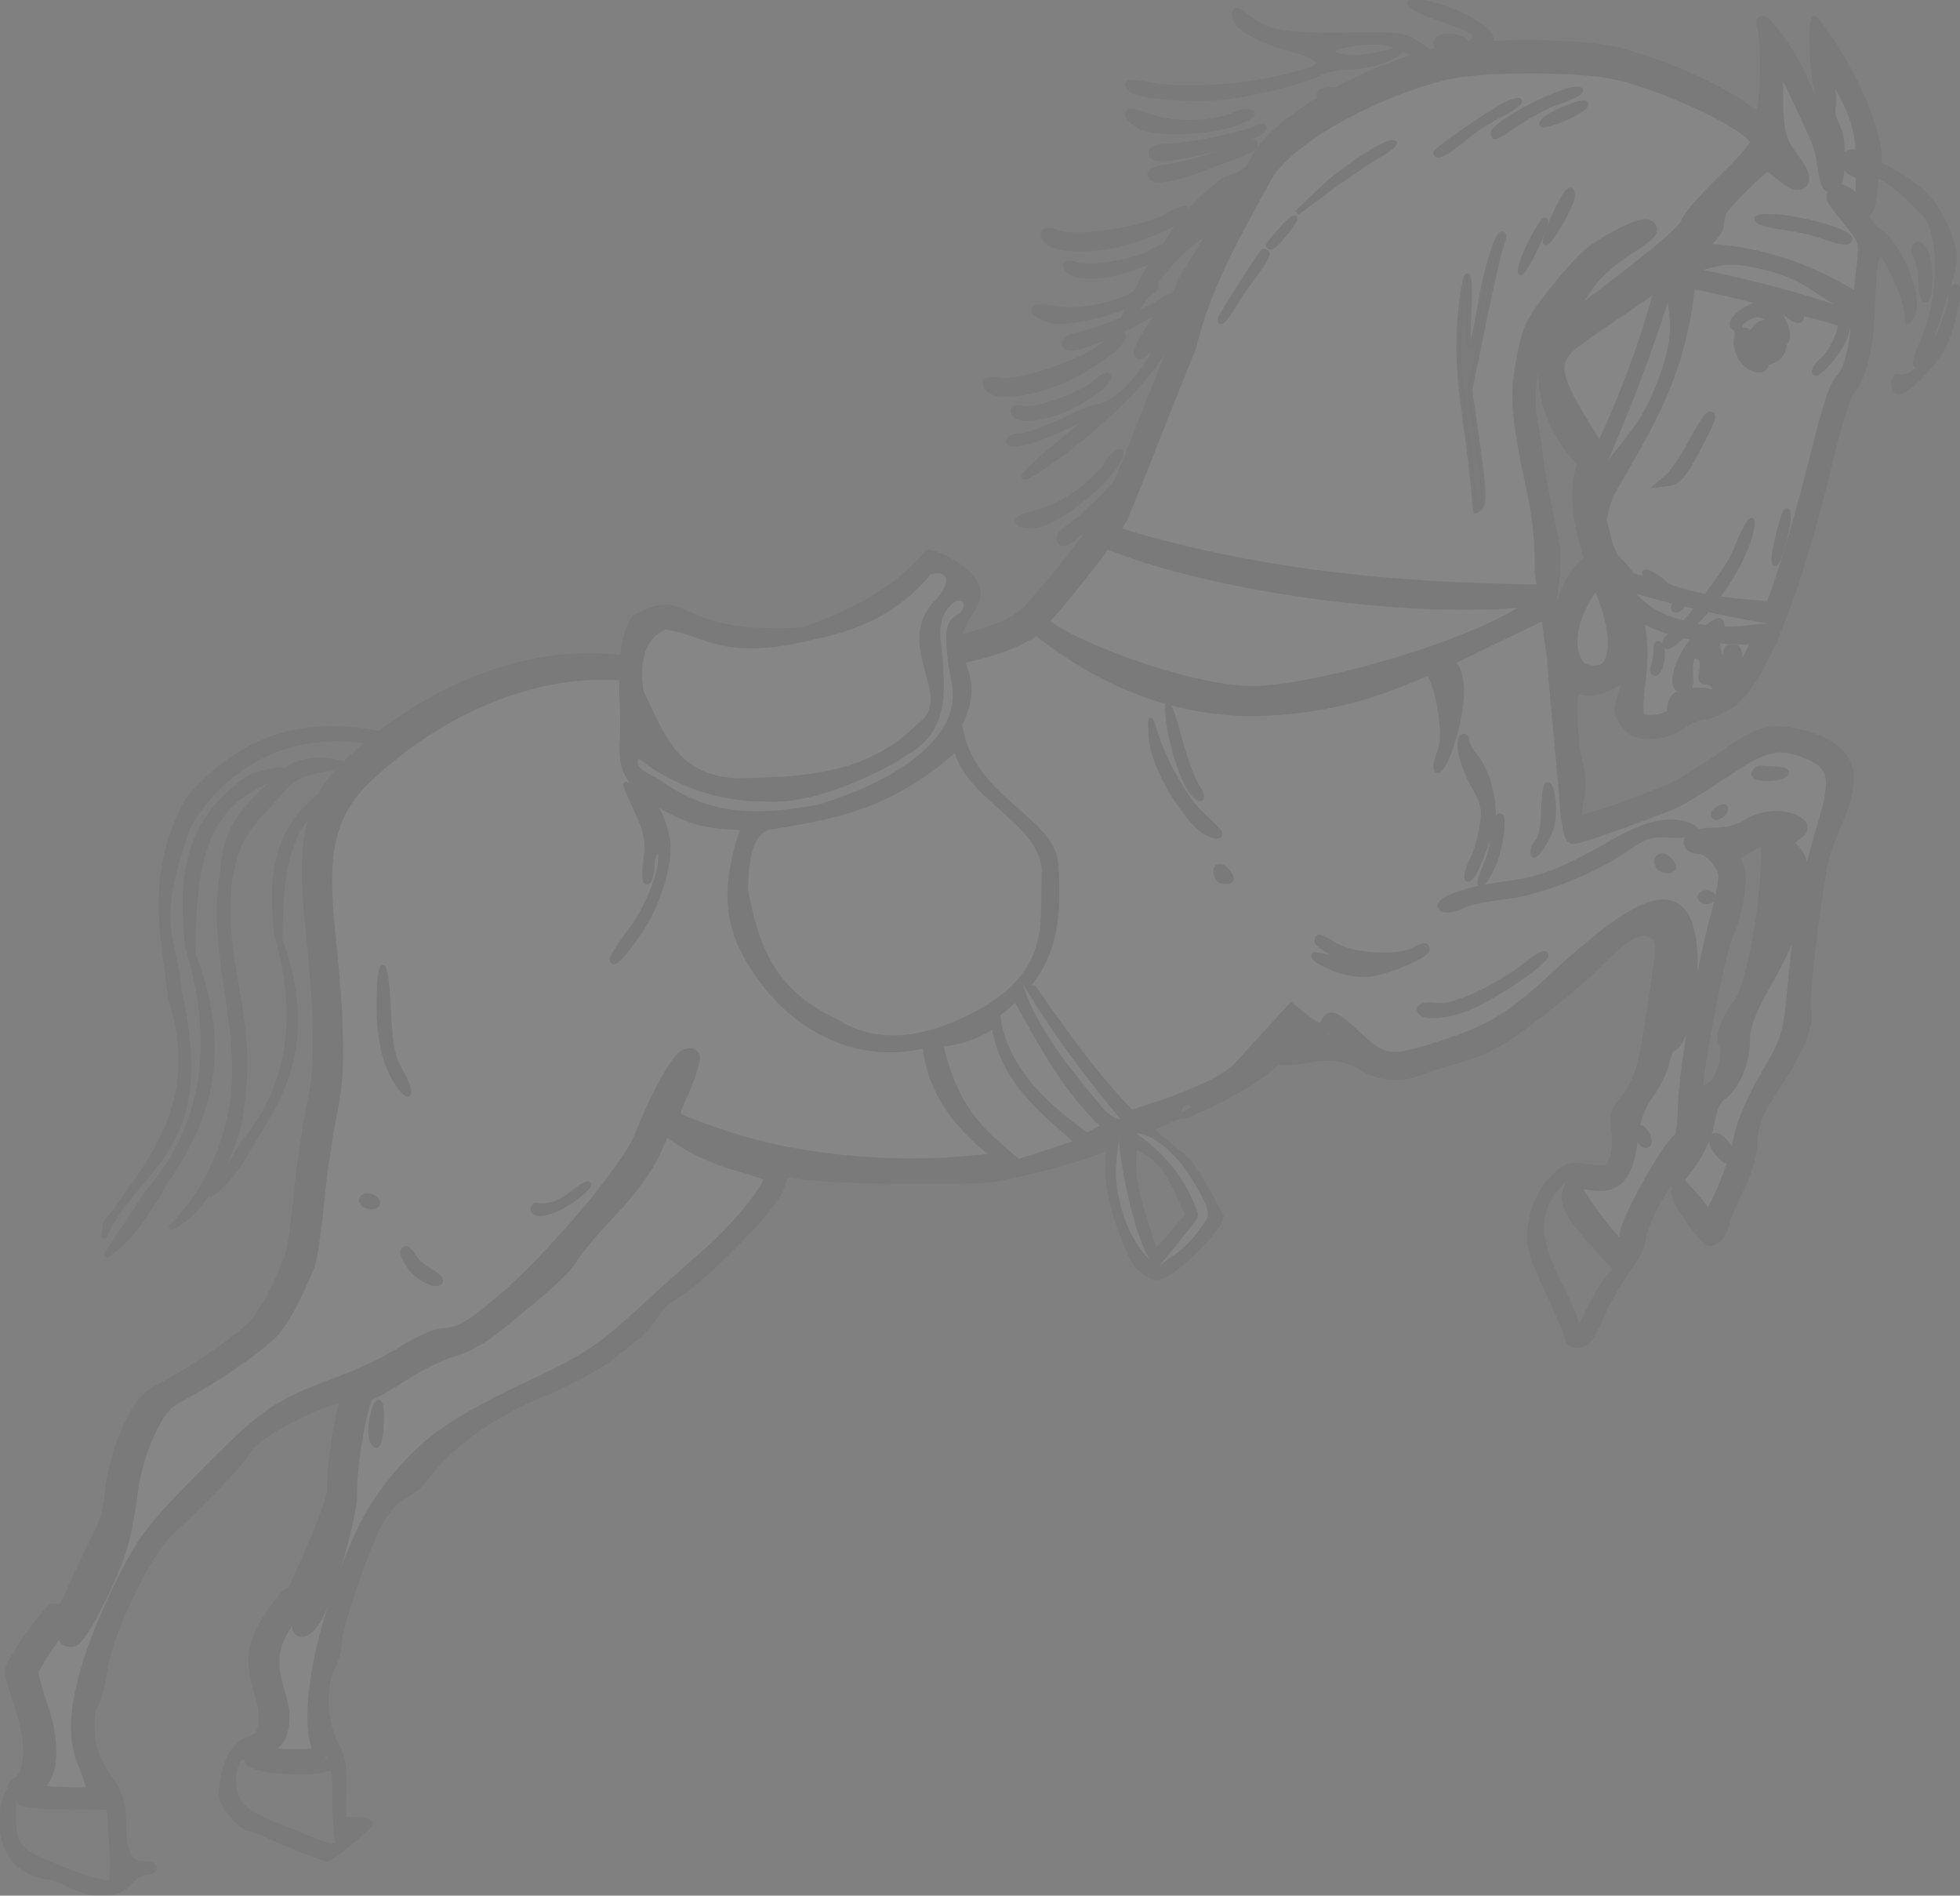 <?xml version="1.0" encoding="UTF-8"?>
<svg xmlns="http://www.w3.org/2000/svg" width="394" height="381" viewBox="0 0 394 381" fill="none">
  <rect x="0" y="0" width="394" height="381" fill="#808080" stroke="none"/>
  <g opacity="0.05" clip-path="url(#clip0_103_471)">
    <path d="M356.792 7.52L356.814 13.239C356.821 22.561 357.175 24.359 359.811 27.906C362.388 31.375 362.832 32.944 361.276 33.166C360.578 33.266 359.532 32.674 357.908 31.289C356.609 30.182 355.295 29.281 354.998 29.281C354.264 29.281 346.281 37.118 345.505 38.6C345.163 39.254 344.893 40.413 344.893 41.176C344.893 42.303 344.294 43.197 341.699 45.868C337.876 49.803 332.474 53.95 323.369 60.012C319.659 62.482 315.868 65.208 314.926 66.057C310.96 69.632 311.522 72.786 318.032 83.234L320.722 87.556L320.35 90.852C319.361 99.873 319.988 102.759 325.053 112.83C328.915 120.509 329.869 125.69 328.947 133.805C328.265 139.806 328.276 141.197 328.99 142.055C329.717 142.928 332.514 142.946 334.546 142.099C335.805 141.574 336.078 141.236 336.078 140.156C336.078 139.436 336.367 138.536 336.734 138.17C337.674 137.232 341.03 136.827 343.23 137.385C345.477 137.954 346.434 137.473 348.458 134.7C353.995 127.116 358.661 114.302 365.104 88.996C368.17 76.953 368.908 74.765 370.463 73.042C371.941 71.404 373.141 66.735 373.569 60.972C373.795 57.939 374.199 53.579 374.466 51.281C375.254 44.494 375.564 45.336 369.785 38.164C368.574 36.66 368.327 36.096 368.669 35.458C369.274 34.33 370.732 34.753 372.76 36.68L374.4 38.251V34.759V31.267L372.979 30.569C371.964 30.069 371.557 29.556 371.557 28.8C371.557 27.889 371.744 27.747 373.022 27.753H374.51L374.269 25.09C373.976 21.961 373.064 19.097 371.229 15.443C369.65 12.3 366.842 7.663 366.635 7.869C366.554 7.95 366.778 9.694 367.138 11.733C367.501 13.789 367.68 16.336 367.532 17.451C367.322 19.033 367.484 19.916 368.298 21.62C369.159 23.424 369.344 24.501 369.348 28.015C369.351 32.199 368.805 33.946 367.641 33.559C367.385 33.474 366.924 31.646 366.613 29.499C366.046 25.576 365.903 25.217 359.373 11.471C358.914 10.503 358.145 9.216 357.667 8.612L356.792 7.52ZM305.148 9.506C299.004 9.575 293.181 9.98 290.099 10.707C274.536 14.377 257.188 24.251 253.001 31.9C247.467 42.011 240.661 53.647 237.646 66.341C231.626 81.158 229.615 86.817 223.778 100.979C219.811 108.063 210.295 119.149 207.066 122.739C202.162 128.194 187.58 130.087 179.199 131.797C169.511 133.774 161.339 137.262 148.117 136.773C142.112 134.979 125.84 132.495 116.99 132.736C98.35 133.242 80.811 143.446 69.568 154.562C57.835 166.161 63.185 181.47 64.1 201.706C64.553 211.749 64.323 216.453 63.115 222.091C62.251 226.125 61.051 234.306 60.468 240.272C59.886 246.238 59.044 252.003 58.587 253.084C55.349 260.744 53.038 264.88 50.8 267.009C47.375 270.267 38.422 276.37 33.126 279.057C29.666 280.812 28.359 282.309 26.083 287.111C24.518 290.412 22.998 295.691 22.627 299.093C22.262 302.438 21.377 307.222 20.658 309.722C18.688 316.581 12.196 329.256 10.662 329.256C9.031 329.256 8.987 328.749 10.378 326.157C10.963 325.065 11.242 323.964 10.99 323.713C10.352 323.076 2.416 334.367 2.416 335.913C2.416 336.606 3.358 339.929 4.494 343.29C6.795 350.103 6.56 356.428 3.925 358.35C2.699 359.245 2.61 359.636 3.597 360.031C4.303 360.313 7.274 360.578 10.181 360.62C16.031 360.706 15.837 361.22 12.871 353.178C10.201 345.935 13.071 333.618 21.249 317.274C25.487 308.803 27.352 306.421 38.114 295.579C50.557 283.042 52.331 281.837 66.002 276.765C69.823 275.348 75.341 272.648 78.274 270.763C81.207 268.877 84.732 267.334 86.105 267.314C89.216 267.271 91.6 265.933 97.566 260.941C107.777 252.398 123.684 233.684 126.243 227.198C129.736 218.347 133.956 210.823 135.583 210.523C137.031 210.257 137.095 210.633 136.195 213.47C135.628 215.26 134.544 217.981 133.789 219.516C133.034 221.05 132.666 222.689 132.958 223.161C133.25 223.632 138.401 225.613 144.398 227.548C162.951 233.532 188.757 234.529 207.285 229.992C208.423 229.713 209.447 229.453 210.369 229.206C216.099 229.39 221.647 224.611 226.381 222.877C230.042 221.586 232.592 221.027 237.405 218.97C243.367 216.638 244.995 215.404 247.314 213.688L258.448 201.531C261.346 203.879 263.482 205.416 264.069 205.416C264.688 205.416 265.46 204.7 265.797 203.823C266.293 202.532 267.349 203.093 271.288 206.769C277.081 212.176 278.563 212.344 289.53 208.712C299.338 205.463 303.332 202.973 312.673 194.35C332.685 175.874 339.672 175.562 339.49 193.128C339.42 199.817 337.079 208.362 335.312 208.363C334.872 208.363 334.198 209.814 333.825 211.571C333.451 213.328 331.995 216.294 330.587 218.162C328.851 220.466 327.811 223.405 327.35 227.307C326.457 234.865 324.363 237.253 319.344 236.452C317.305 236.127 315.626 236.271 315.626 236.758C315.626 237.246 317.629 240.352 320.066 243.655C322.503 246.958 324.948 249.657 325.491 249.657C326.034 249.657 326.475 248.416 326.475 246.907C326.475 244.343 335.13 228.879 337.324 227.526C337.853 227.2 338.287 224.395 338.287 221.305C338.287 214.684 342.341 191.086 345.111 181.538C346.179 177.858 346.77 174.093 346.446 173.179C345.453 170.379 342.997 168.072 340.999 168.072C339.915 168.072 339.296 167.551 339.534 166.85C339.782 166.116 341.684 165.629 344.28 165.627C346.828 165.626 349.633 164.91 351.061 163.903C353.742 162.012 358.645 161.667 360.948 163.205C362.228 164.059 362.17 164.38 360.532 165.627C358.709 167.016 358.69 167.123 360.401 169.01C361.85 170.608 362.056 171.935 361.517 176.169C360.575 183.573 359.267 187.227 354.408 195.813C351.283 201.333 350.099 204.48 350.099 207.402C350.099 211.851 348.137 216.41 345.352 218.381C344.304 219.122 343.297 221.386 342.99 223.706C342.693 225.942 341.124 229.566 339.468 231.847L336.493 235.951L339.359 239.093C340.937 240.818 342.224 242.558 342.224 242.978C342.224 247.65 348.573 234.127 349.661 227.133C350.034 224.734 352.407 219.237 354.976 214.845C359.551 207.024 359.647 206.708 360.817 194.132C362.036 181.026 362.972 176.175 366.876 162.921C369.528 153.914 368.861 151.125 363.442 148.865C357.608 146.433 354.546 147.042 346.861 152.226C342.952 154.863 338.425 157.695 336.799 158.512C333.534 160.153 316.933 166.108 315.626 166.108C315.172 166.108 314.585 163.121 314.313 159.472C314.041 155.824 313.358 148.211 312.804 142.535C312.25 136.86 311.784 131.143 311.754 129.833L309.238 112.416C309.232 105.783 308.821 101.369 307.795 96.614C304.148 79.716 303.933 75.914 306.001 66.559C306.876 62.602 307.73 60.973 311.557 56.083C314.049 52.899 317.233 49.29 318.622 48.073C321.834 45.259 329.277 41.495 330.609 42.005C332.104 42.578 331.289 43.431 326.059 46.807C323.293 48.593 320.32 51.248 318.863 53.246C316.303 56.755 313.851 61.152 314.248 61.496C314.372 61.603 319.788 57.578 326.3 52.547C334.765 46.007 338.345 42.8 338.856 41.329C339.249 40.197 342.64 36.306 346.38 32.686C351.165 28.053 353.106 25.691 352.964 24.719C352.458 21.261 332.223 11.844 322.122 10.358C317.745 9.714 311.292 9.438 305.148 9.506ZM130.967 225.103L128.715 230.21C127.439 233.094 123.771 238.098 120.271 241.734C116.866 245.272 113.281 249.498 112.309 251.12C110.7 253.805 107.14 257.06 95.904 266.092C93.737 267.834 90.112 269.741 87.832 270.348C85.553 270.956 81.016 273.193 77.771 275.303C74.525 277.412 71.421 279.122 70.859 279.122C69.629 279.122 66.962 293.759 67.184 299.289C67.355 303.557 62.31 321.241 59.856 324.978C57.918 327.93 56.149 328.003 57.034 325.088C58.767 319.384 58.532 319.293 55.022 324.346C50.913 330.261 50.44 333.582 52.681 340.606C54.217 345.418 53.304 349.909 50.647 350.602C49.588 350.878 48.722 351.5 48.722 351.977C48.722 352.455 51.64 352.85 55.219 352.85C61.081 352.85 61.644 352.675 60.884 351.126C58.921 347.122 60.001 335.784 63.4 324.826C68.091 309.698 71.247 303.198 77.377 295.972C83.659 288.565 88.969 285.001 105.156 277.332C115.1 272.622 118.563 270.361 125.127 264.324C129.497 260.305 136.207 254.274 140.023 250.923C146.683 245.077 153.544 236.377 152.644 234.925C152.408 234.543 149.382 233.478 145.929 232.546C142.477 231.613 137.709 229.562 135.32 227.984L130.967 225.103Z" fill="black" stroke="black" stroke-width="2.845"></path>
    <path d="M284.325 0.345C282.01 0.345 284.14 1.887 289.607 3.778C296.232 6.069 297.368 6.896 295.928 8.333C295.337 8.921 294.83 8.886 294.434 8.246C294.107 7.718 292.684 7.296 291.252 7.296C288.122 7.296 287.748 9.237 290.624 10.621C292.426 11.487 292.464 11.581 290.906 11.635C289.958 11.668 287.622 10.625 285.711 9.304C282.311 6.954 281.959 6.898 270.277 7.059C257.965 7.229 254.066 6.453 250.384 3.13C248.552 1.476 247.628 1.944 248.458 4.102C249.144 5.885 253.88 8.355 259.627 9.908C265.405 11.47 266.554 13.034 262.787 14.226C252.957 17.337 239.055 18.566 231.098 17.032C226.786 16.201 225.795 16.472 227.353 18.025C228.785 19.453 240.277 20.32 246.553 19.471C253.392 18.547 261.725 16.425 265.06 14.765C266.49 14.054 269.148 13.47 270.948 13.47C272.748 13.47 275.57 13.008 277.225 12.456C280.901 11.23 283.047 9.417 279.78 10.297C275.075 11.564 271.836 11.886 269.628 11.333C266.183 10.471 267.652 9.334 273.091 8.656C276.95 8.176 278.759 8.408 281.966 9.822C284.178 10.798 285.992 11.956 285.992 12.391C285.992 12.826 284.295 13.721 282.226 14.377C280.156 15.033 277.142 16.246 275.537 17.075C273.614 18.069 271.469 18.431 269.238 18.133C267.225 17.864 265.596 18.088 265.233 18.673C264.854 19.285 265.41 19.651 266.684 19.666C268.586 19.688 268.507 19.878 265.623 22.299C263.919 23.73 262.042 24.898 261.445 24.911C260.849 24.924 257.916 27.33 254.93 30.243C251.888 33.211 248.71 35.532 247.7 35.532C245.918 35.532 239.045 41.856 236.184 46.131C232.376 52.856 231.074 52.819 229.041 57.443C225.545 64.079 225.349 64.674 226.639 64.674C227.103 64.674 228.124 63.287 228.933 61.588C233.108 55.545 235.185 52.236 240.925 47.837L243.674 45.894L241.596 49.348C240.451 51.255 238.993 53.597 238.371 54.55C237.748 55.503 237.012 56.982 236.726 57.831C236.44 58.681 235.918 59.364 235.557 59.364C234.735 59.364 228.435 69.444 228.435 70.762C228.435 72.146 229.368 71.957 231.379 70.179C233.086 68.671 233.088 68.693 231.964 70.848C228.865 76.787 223.625 81.624 220.037 81.836C219.55 81.865 216.463 83.172 213.175 84.75C209.887 86.328 206.187 87.621 204.971 87.621C203.755 87.621 202.763 88.068 202.763 88.614C202.763 90.084 207.564 88.905 214.279 85.787L220.037 83.131L216.941 85.808C188.291 108.694 222.917 87.72 233.479 71.302C234.718 68.874 236.238 66.288 236.856 65.56C237.473 64.831 240.417 59.47 243.393 53.644C246.368 47.817 249.565 41.88 250.514 40.454C251.463 39.028 252.063 37.542 251.835 37.173C251.606 36.804 253.719 34.21 256.532 31.387C262.316 25.582 275.167 18.424 285.537 15.262C297.688 11.557 312.88 11.343 328.938 14.636C334.87 15.853 352.824 25.182 354.242 27.782C354.901 28.991 353.717 30.599 348.289 35.942C344.568 39.605 341.213 42.591 340.821 42.591C340.815 42.591 340.806 42.59 340.8 42.591C340.594 42.843 340.407 43.06 340.237 43.282C340.234 43.288 340.24 43.297 340.237 43.303C340.056 43.747 339.903 44.364 339.826 45.03C339.609 46.902 338.14 48.399 333.375 51.658C329.984 53.977 324.113 58.467 320.323 61.631C316.532 64.795 313.418 66.964 313.418 66.445C313.418 64.306 318.149 56.438 321.34 53.255C323.222 51.379 326.188 49.333 327.942 48.7C329.695 48.068 331.124 47.049 331.124 46.434C331.124 45.099 329.688 45.566 323.721 48.83C320.88 50.383 317.482 53.572 313.785 58.155C310.696 61.986 308.149 65.411 308.136 65.775C308.123 66.14 307.534 70.918 305.928 76.245C305.687 82.242 306.569 89.095 308.417 95.803C310.624 104.906 311.305 111.113 310.625 119.894L312.422 132.371C312.434 132.917 312.542 134.343 312.682 136.106C312.861 136.212 313.05 136.321 313.223 136.429C313.696 137.027 313.968 140.674 313.85 144.546C313.709 149.21 314.051 152.191 314.824 153.375C315.598 154.56 315.868 157.06 315.625 160.801C315.476 163.095 315.458 165.265 315.56 166.414C315.562 166.431 315.559 166.462 315.56 166.478C315.621 166.773 315.693 167.027 315.755 167.256C316.077 167.609 317.308 167.397 318.569 166.759C319.881 166.096 323.488 164.902 326.6 164.125C332.301 162.703 339.439 159.419 343.527 156.333C354.752 147.857 355.102 147.736 361.58 149.576C366.034 150.841 367.807 152.272 369.243 155.728C370.191 158.011 370.086 159.027 368.485 162.96C364.432 172.916 360.942 192.318 361.06 204.148C361.105 208.603 360.704 209.594 355.865 216.905C351.186 223.976 350.605 225.332 350.605 229.34C350.605 231.812 350.212 234.222 349.718 234.715C349.223 235.208 347.683 238.306 346.298 241.579L343.765 247.516L340.908 243.047C338.112 238.702 336.442 237.46 336.449 239.701C336.452 240.896 338.81 244.769 341.666 248.293C343.117 250.084 343.749 250.33 345.021 249.545C345.883 249.013 346.823 247.415 347.12 246.005C347.418 244.594 348.754 241.38 350.086 238.859C351.628 235.94 352.6 232.583 352.77 229.599C352.994 225.648 353.766 223.8 357.705 217.877C362.188 211.137 364.466 205.174 363.506 202.68C362.974 201.295 366.134 175.792 367.316 171.94C367.763 170.483 368.828 167.708 369.676 165.766C373.843 156.214 372.805 151.444 365.909 148.41C363.575 147.383 359.875 146.498 357.684 146.446C353.625 146.349 350.764 147.919 340.778 155.707C337.135 158.548 334.934 159.497 326.254 161.924C322.845 162.877 319.41 163.867 318.613 164.125C317.349 164.535 317.263 164.084 317.898 160.693C318.347 158.297 318.249 155.471 317.66 153.332C317.135 151.423 316.673 147.365 316.621 144.309C316.53 138.961 316.602 138.777 318.526 139.257C319.626 139.532 321.704 139.154 323.137 138.415C326.65 136.604 326.677 136.629 325.583 140.186C324.757 142.867 324.879 143.619 326.448 145.69C327.943 147.663 328.93 148.086 331.947 148.022C334.226 147.973 336.598 147.218 338.202 146.036C339.625 144.986 341.614 144.136 342.618 144.136C343.622 144.136 346.059 143.062 348.03 141.761C354.362 137.582 361.598 119.544 368.247 91.399C369.679 85.337 371.501 79.667 372.295 78.792C374.577 76.277 376.272 69.387 376.386 62.106C376.443 58.42 376.755 54.215 377.078 52.758L377.663 50.103L379.286 52.543C381.209 55.419 383.263 60.846 383.356 63.336C383.418 65.015 383.473 65.031 384.373 63.487C386.257 60.255 382.089 49.43 377.858 46.563C376.129 45.391 374.725 42.802 373.572 41.533C371.536 39.295 369.322 37.814 369.004 39.547C368.801 40.661 372.67 43.911 373.918 45.743C375.75 48.431 375.978 49.385 375.282 51.722C374.825 53.256 374.42 57.828 374.394 61.868C374.35 68.804 372.407 76.039 370.217 77.389C369.283 77.965 367.918 82.499 365.152 94.249C358.535 122.356 349.157 143.121 344.263 140.509C343.356 140.025 341.271 139.879 339.631 140.186C337.259 140.629 336.75 141.102 337.098 142.431C337.415 143.64 336.866 144.349 335.15 144.999C329.873 147 327.358 145.061 328.548 139.948C329.609 135.389 329.566 127.087 328.461 124.19C327.961 122.877 327.752 121.594 328.007 121.34C321.833 110.22 319.831 104.698 319.998 101.567C319.209 96.577 321.345 94.418 320.756 91.054C320.287 88.379 309.517 76.85 313.353 70.848C316.522 65.889 332.134 59.483 343.657 47.232C347.273 42.545 339.32 45.614 355.108 32.014C355.51 32.014 356.834 33.001 358.052 34.215C362.325 38.477 363.622 36.453 359.588 31.819C356.748 28.556 356.714 28.342 356.515 17.615L356.363 9.844L358.355 12.326C359.449 13.684 360.788 16.175 361.342 17.874C361.896 19.573 363.402 22.748 364.675 24.933C366.199 27.547 367.133 30.73 367.424 34.215C367.684 37.323 367.554 36.935 368.074 36.676C369.469 35.98 369.568 27.974 368.009 25.753C367.158 24.542 366.83 22.844 367.143 21.285C367.42 19.905 367.17 16.952 366.602 14.701C366.033 12.45 365.744 10.44 365.952 10.232C366.603 9.583 372.387 18.915 373.81 23.595C376.58 32.705 374.098 42.336 374.892 42.785C377.189 44.085 376.836 34.727 377.598 32.747C378.597 30.152 375.439 20.276 370.455 11.916C367.777 7.425 365.225 3.756 364.784 3.756C363.885 3.756 364.193 14.232 365.216 18.327C366.074 21.758 364.588 20.287 362.965 16.104C361.15 11.426 355.842 3.756 354.415 3.756C353.52 3.756 353.33 4.307 353.766 5.677C354.584 8.247 354.376 21.546 353.506 22.386C353.129 22.749 350.621 21.703 347.943 20.054C334.597 11.838 330.633 10.706 312.097 9.973C300.457 9.513 299.716 9.386 299.716 7.728C299.716 5.696 292.139 1.569 286.641 0.605C285.619 0.425 284.859 0.345 284.325 0.345ZM309.716 69.078C309.336 76.869 309.609 84.72 317.53 93.148C316.221 97.243 315.781 102.462 318.981 112.338C315.264 114.984 314.171 118.785 312.4 124.017C312.375 117.244 313.479 116.922 313.114 110.331C311.902 103.51 311.251 101.849 309.824 92.953C308.754 82.445 306.773 83.064 309.716 69.078ZM321.167 116.224C323.563 122.115 326.617 127.95 323.375 134.465C318.736 136.655 316.302 134.78 315.56 129.845C315.368 123.666 318.17 119.86 321.167 116.224ZM137.305 136.192C136.834 136.221 136.635 136.323 136.699 136.581C137.924 136.753 139.147 136.909 140.314 137.099C139.598 136.561 138.631 136.192 137.868 136.192C137.656 136.192 137.462 136.182 137.305 136.192ZM355.129 164.816C354.08 164.851 353.004 165.52 351.341 167.04L347.099 169.695C346.042 168.724 344.878 168.068 343.809 167.795C342.7 167.842 341.764 167.989 341.081 168.205C340.981 168.29 340.886 168.382 340.8 168.486C339.76 169.735 340.501 170.156 343.224 169.824C344.891 169.621 347.943 174.171 347.943 176.862C347.943 178.23 347.495 180.469 346.947 181.827C346.4 183.185 345.656 185.087 345.28 186.058C344.528 188.004 341.451 204.432 339.912 214.682C339.372 218.281 339.167 222.711 339.458 224.526C339.914 227.371 339.593 228.22 337.25 230.721C335.755 232.317 333.727 235.245 332.726 237.219C331.724 239.193 330.145 241.866 329.219 243.177C328.197 244.623 327.716 246.369 328.007 247.602C328.613 250.168 327.306 252.259 325.518 251.574C323.633 250.853 316.242 241.3 315.842 239.075C315.548 237.437 315.451 237.418 314.824 238.816C313.651 241.433 314.943 244.194 319.955 249.718L324.76 255.006L323.028 257.187C322.067 258.376 320.33 261.321 319.175 263.749C318.007 266.204 317.039 267.437 317.011 266.512C316.983 265.597 315.365 261.733 313.418 257.921C309.543 250.337 308.93 245.651 311.21 241.256C313.239 237.342 315.708 235.968 319.024 236.917C323.605 238.227 324.412 237.884 326.275 233.873C327.622 230.973 327.873 229.393 327.293 227.375C326.66 225.174 326.937 224.066 328.938 221.05C330.271 219.041 331.677 217.402 332.055 217.402C332.433 217.402 333.212 214.627 333.786 211.228C334.361 207.829 335.143 205.054 335.518 205.054C335.893 205.054 336.015 206.137 335.778 207.472C335.075 211.43 336.928 208.655 338.289 203.716C339.895 197.883 339.873 189.181 338.245 185.971C337.531 184.563 336.921 183.355 336.903 183.273C336.886 183.191 335.855 182.856 334.587 182.539C333.954 182.381 333.342 182.346 332.791 182.41C332.432 182.491 332.055 182.578 331.665 182.712C331.427 182.831 331.22 182.988 331.037 183.165C330.359 183.824 327.822 185.515 325.388 186.921C322.953 188.327 318.758 191.826 316.08 194.714C307.232 204.255 300.211 208.793 290.408 211.25C288.698 211.678 285.857 212.615 284.109 213.344C279.461 215.28 275.064 213.728 271.489 208.875C268.512 204.834 266.912 203.959 267.658 206.803C268.46 209.861 264.389 208.703 259.93 204.601C259.679 204.37 259.392 204.126 259.129 203.889L251.986 211.66C252.533 212.011 253.061 212.304 253.588 212.545C247.715 218.117 243.697 219.073 238.566 220.726C238.549 220.739 238.539 220.757 238.522 220.77L240.384 222.734L237.375 224.137C237.763 224.536 238.562 224.52 239.799 223.641C245.431 221.326 251.76 217.748 256.12 214.164C256.369 213.917 256.579 213.687 256.77 213.473C262.128 214.182 266.823 210.931 273.091 214.207C276.328 216.669 281.418 217.285 285.278 215.675C286.396 215.209 290.201 213.991 293.741 212.977C298.913 211.496 301.889 209.849 308.807 204.623C313.543 201.044 319.282 196.194 321.556 193.829C326.769 188.409 329.819 186.669 331.86 187.979C333.615 189.106 333.613 189.255 331.665 202.399C329.839 214.723 328.984 217.545 326.08 220.985C324.211 223.201 323.933 224.232 324.392 227.094C324.695 228.985 324.54 231.532 324.067 232.772C323.27 234.862 322.925 234.99 319.175 234.477C315.7 234.002 314.825 234.217 312.876 236.031C309.721 238.971 307.983 242.633 307.551 247.235C307.246 250.493 307.859 252.611 311.188 259.712C313.394 264.419 315.192 268.742 315.192 269.319C315.192 269.895 316.139 270.376 317.292 270.376C319.017 270.376 319.819 269.407 321.773 264.915C323.08 261.91 325.528 257.589 327.206 255.309C328.884 253.029 330.253 250.408 330.258 249.502C330.273 246.646 334.353 238.965 338.635 233.722C342.379 229.137 342.737 228.291 342.51 224.612C342.285 220.971 342.47 220.505 344.371 220.057C345.714 219.741 346.801 218.592 347.337 216.927C347.802 215.484 348.734 213.672 349.415 212.89C350.351 211.815 350.446 210.886 349.761 209.091C348.702 206.312 349.575 204.046 355.021 195.383C359.143 188.827 360.262 185.515 360.952 178.027C361.392 173.251 361.225 172.438 359.48 170.817L357.51 169.004L359.372 168.011C361.627 166.807 361.798 165.396 359.675 165.529C358.823 165.582 357.253 165.337 356.19 164.989C355.825 164.869 355.479 164.805 355.129 164.816ZM237.375 224.137C236.764 223.509 237.166 221.844 238.522 220.77L238.457 220.705C233.958 222.598 231.455 223.157 227.937 224.396C225.679 225.223 223.227 226.748 220.664 228.087C220.532 228.767 218.413 229.636 214.062 230.915C201.356 234.652 195.592 235.288 177.978 234.844C164.472 234.504 160.512 234.093 155.402 232.513C151.993 231.459 146.547 229.784 143.28 228.8C140.013 227.816 136.407 226.27 135.292 225.368L133.279 223.727L135.379 221.503C136.713 220.085 137.281 218.718 136.916 217.769C136.581 216.899 136.959 215.572 137.825 214.617C138.645 213.713 139.011 212.69 138.648 212.329C138.537 212.219 138.419 212.167 138.28 212.156C138.214 212.166 138.158 212.165 138.085 212.178C137.984 212.196 137.88 212.235 137.76 212.307C137.4 212.526 136.944 212.989 136.44 213.646C136.306 213.831 136.168 214.034 136.028 214.25C134.913 215.984 133.624 218.697 132.392 222.043C128.077 233.761 127.183 235.27 120.248 242.27C116.457 246.097 113.356 249.702 113.343 250.3C113.294 252.567 106.381 259.124 102.953 260.166C97.574 265.254 101.81 262.921 95.81 266.663C90.541 270.222 92.184 268.566 88.515 268.844C88.41 268.703 88.219 268.605 87.909 268.606C87.822 268.607 87.686 268.649 87.52 268.714C86.355 269.167 83.294 271.178 78.883 274.391C77.211 275.609 72.448 277.62 68.276 278.882C55.231 282.828 48.824 287.467 41.738 298.094C41.057 299.115 38.683 301.149 36.457 302.606C33.547 304.51 31.425 306.992 28.902 311.435C23.814 320.396 17.755 334.642 17.755 337.641C17.755 339.063 17.301 341.968 16.759 344.117C15.531 348.98 16.27 353.131 19.096 357.285C21.861 361.348 21.074 361.719 11.477 361.063C7.621 360.799 4.261 360.916 4.009 361.322C3.167 362.682 5.121 363.069 13.555 363.157L21.932 363.243L22.473 370.41C22.779 374.364 22.678 377.934 22.235 378.376C21.754 378.855 17.993 377.832 12.863 375.807C3.439 372.087 2.689 371.255 2.689 364.366C2.689 360.942 3.017 360.313 5.33 359.12C6.776 358.374 8.343 357.041 8.815 356.163C10.086 353.793 9.03 344.386 7.278 342.455C6.383 341.47 5.806 339.346 5.806 337.123C5.806 333.97 6.442 332.652 10.243 328.164C12.694 325.271 16.287 319.593 18.209 315.558C20.131 311.522 21.844 308.647 22.019 309.168C22.376 310.238 17.283 322.858 15.417 325.531C14.034 327.512 13.716 330.377 15.027 329.05C16.169 327.893 20.774 318.535 23.058 312.708C24.773 308.333 25.92 301.341 25.785 296.194C25.756 295.101 27.125 291.268 28.816 287.667C31.399 282.165 32.339 280.962 34.79 280.155C38.731 278.858 52.576 269.451 55.18 266.296C57.393 263.617 60.246 257.165 60.246 254.834C60.246 252.167 58.13 254.196 56.869 258.072C56.168 260.226 54.653 263.239 53.514 264.764C51.077 268.025 42.498 274.101 35.006 277.867C30.241 280.262 29.436 281.066 27.171 285.811C25.782 288.719 24.124 293.657 23.469 296.777C22.814 299.898 20.47 306.052 18.274 310.463C16.078 314.874 13.903 319.486 13.447 320.717C12.991 321.948 10.492 325.504 7.884 328.618C3.528 333.818 3.148 334.629 3.208 338.591C3.245 340.974 3.756 343.208 4.356 343.578C5.717 344.417 7.753 351.452 7.321 353.81C7.143 354.781 5.74 356.356 4.204 357.328C-1.193 360.745 -0.849 372.06 4.745 375.461C6.303 376.409 8.36 377.206 9.334 377.232C10.308 377.257 12.5 378.02 14.204 378.915C18.876 381.37 23.529 381.214 25.872 378.527C26.93 377.313 28.536 376.325 29.422 376.325C30.308 376.325 31.023 375.925 31.023 375.44C31.023 374.954 30.037 374.555 28.837 374.555C25.959 374.555 24.833 372.235 24.833 366.352C24.833 362.651 24.313 360.778 22.538 358.17C21.275 356.314 19.851 353.798 19.378 352.558C18.235 349.559 18.194 343.913 19.313 342.541C19.806 341.937 20.633 338.697 21.153 335.331C22.33 327.708 29.994 311.916 34.444 307.938C40.495 302.527 48.871 293.703 50.072 291.467C51.45 288.902 60.834 283.657 67.757 281.58C68.442 281.374 69.077 281.156 69.705 280.954C68.24 285.225 66.436 294.871 66.436 298.115C66.436 300.753 64.356 306.345 59.055 318.04C58.065 320.225 55.996 323.698 54.444 325.747C50.661 330.745 49.796 336.076 52.237 339.368C53.231 340.71 54.055 343.185 54.055 344.851C54.055 347.535 53.657 348.023 50.678 349.212C47.079 350.648 45.542 353.019 44.66 358.516C44.215 361.293 44.54 362.319 46.522 364.668C47.83 366.218 49.299 367.496 49.791 367.496C50.282 367.496 51.936 368.063 53.47 368.769C55.005 369.476 58.244 370.847 60.678 371.813C63.113 372.779 65.35 373.6 65.635 373.627C66.526 373.709 74.402 367.287 74.402 366.481C74.402 366.061 73.196 365.726 71.718 365.726H69.034L69.185 359.768C69.302 355.163 68.891 353.006 67.432 350.291C65.181 346.102 64.915 338.874 66.869 335.137C67.597 333.746 68.208 331.515 68.211 330.172C68.219 326.876 74.213 309.597 76.783 305.477C77.918 303.656 79.652 301.673 80.615 301.073C81.577 300.473 83.659 299.628 85.247 297.511C89.954 291.168 97.232 285.393 108.365 280.457C112.088 279.32 120.675 274.742 123.409 272.449C124.938 271.166 129.057 268.24 130.444 266.361C131.83 264.482 133.092 262.22 135.357 260.921C141.405 257.453 156.404 242.106 157.177 238.6C157.695 236.247 158.125 235.868 159.709 236.291C164.209 237.49 195.83 237.955 200.815 236.895C213.807 234.133 220.806 231.905 230.21 227.505L237.375 224.137ZM354.588 169.285L354.437 174.142C354.121 183.89 351.323 198.278 349.198 201.082C346.406 204.768 345.129 208.426 346.06 210.084C347.131 211.992 345.348 217.306 343.267 218.417C341.683 219.262 341.618 219.082 342.163 215.502C344.085 202.883 346.627 190.877 348.051 187.698C348.954 185.683 349.939 181.899 350.237 179.301C350.657 175.647 350.481 174.371 349.133 172.242L354.588 169.285ZM65.614 183.251C64.831 185.939 64.24 188.718 63.861 191.562C64.674 202.604 68.542 205.41 63.536 223.079C61.254 238.07 60.747 239.746 60.44 250.862C59.941 253.38 61.499 255.801 61.804 253.452C63.134 243.48 62.937 233.531 65.549 223.878C68.692 212.261 67.036 203.168 65.809 192.534C65.922 191.547 66.044 190.588 66.198 189.641C65.978 187.444 65.769 185.31 65.614 183.251ZM132.868 225.346C143.338 232.992 145.363 232.352 156.224 235.513C154.933 242.4 147.328 248.254 142.522 253.301C139.632 255.399 135.455 258.972 131.981 262.108C127.653 266.339 126.218 269.639 121.482 271.456C119.914 274.487 112.855 276.403 106.243 280.069C99.388 282.52 96.388 284.181 91.611 287.581C88.107 289.291 85.761 291.223 83.818 294.014C82.29 296.21 80.511 298.445 79.857 298.979C75.936 302.176 74.407 304.897 70.549 315.515C68.192 322.001 65.935 329.11 65.549 331.295C65.163 333.48 64.376 336.824 63.796 338.72C63.72 338.966 63.64 339.215 63.579 339.476C63.577 339.498 63.56 339.519 63.557 339.541C63.367 341.166 63.248 342.707 63.211 344.117C63.212 344.145 63.21 344.175 63.211 344.204C63.329 347.027 63.999 349.792 65.116 351.262C65.811 352.178 66.399 353.263 66.415 353.68C66.439 354.329 57.41 354.021 51.825 353.184C48.94 352.751 48.94 354.507 51.825 355.278C55.372 356.225 62.86 356.427 65.332 355.645C67.275 355.03 67.324 355.174 67.324 361.624C67.324 365.259 67.57 368.865 67.865 369.633C68.546 371.402 66.616 371.439 62.713 369.762C61.114 369.075 57.599 367.66 54.921 366.611C48.845 364.23 46.955 362.106 46.955 357.674C46.955 353.865 49.338 350.723 52.215 350.723C54.366 350.723 56.696 347.514 56.696 344.549C56.696 343.314 55.857 340.753 54.834 338.85C52.488 334.484 53.023 330.415 56.523 326.071C59.641 322.2 61.445 318.824 65.246 309.664C66.858 305.78 68.181 303.081 68.19 303.663C68.213 305.163 63.981 318.301 61.977 322.962C61.053 325.113 60.652 326.869 61.068 326.869C61.863 326.869 65.549 319.604 65.549 318.04C65.549 317.54 66.54 314.283 67.757 310.809C70.047 304.272 70.533 300.761 69.207 300.253C68.482 299.975 70.211 291.289 72.064 283.091C72.35 281.825 72.389 280.822 72.259 280.09C76.464 278.557 79.278 276.986 81.675 274.91C83.276 273.523 85.493 271.922 86.589 271.348C86.995 271.135 87.329 270.894 87.628 270.635C87.558 271.053 87.691 271.358 88.45 271.261C94.329 270.514 100.51 265.935 104.62 261.094C109.051 257.641 112.803 255.549 114.902 251.509C116.392 247.712 121.588 243.559 121.829 243.501C126.706 237.874 129.951 236.29 132.868 225.346Z" fill="black" fill-opacity="0.964" stroke="black"></path>
    <path d="M201.319 199.843C209.486 197.116 215.226 192.036 218.883 187.537C224.603 180.501 224.981 173.535 222.522 165.935C215.875 149.434 209.094 155.036 198.791 141.726C189.586 152.122 179.638 155.011 165.62 157.628C164.517 159.531 167.778 158.013 163.737 161.075C162.202 161.585 162.462 171.495 164.138 176.351C168.984 190.392 176.102 197.549 187.743 200.086C195.289 201.73 194.438 201.746 201.319 199.843Z" fill="black" stroke="black"></path>
    <path d="M231.533 223.914C234.233 222.638 236.618 221.312 236.832 220.966C237.047 220.62 235.545 219.399 233.496 218.252C228.553 215.486 228.515 215.456 219.442 206.846L211.572 199.378L208.72 200.516C207.151 201.142 204.573 202.039 202.99 202.508C201.408 202.977 200.113 203.759 200.113 204.245C200.113 204.731 201.44 207.195 203.062 209.721C207.28 216.29 215.211 223.224 220.275 224.771C226.016 226.524 226.003 226.525 231.533 223.914Z" fill="black" stroke="black"></path>
    <path opacity="0.882" d="M380.707 77.058C380.707 76.01 381.156 75.492 381.839 75.754C382.462 75.992 383.757 75.595 384.716 74.871C385.676 74.147 385.986 73.543 385.404 73.527C384.714 73.509 385.115 71.764 386.555 68.516C390.461 59.709 390.512 46.622 386.655 42.726C381.078 37.094 377.674 34.654 375.393 34.654C372.403 34.654 370.014 32.316 372.164 31.493C374.16 30.729 383.219 35.39 386.886 39.068C388.6 40.786 390.752 44.305 391.668 46.887C393.467 51.956 393.483 51.826 389.592 63.788C386.695 72.692 386.679 73.487 389.51 67.761C390.95 64.847 392.148 61.371 392.172 60.036C392.196 58.7 392.622 57.608 393.118 57.608C393.635 57.608 393.803 58.643 393.511 60.036C391.832 68.035 390.8 70.365 387.137 74.429C382.992 79.026 380.707 79.96 380.707 77.058Z" fill="black" stroke="black"></path>
    <path opacity="0.882" d="M386.179 56.772C386.153 54.855 385.706 52.496 385.187 51.528C384.111 49.524 385.337 48.217 386.721 49.893C388.161 51.638 388.4 60.257 387.008 60.257C386.579 60.257 386.206 58.688 386.179 56.772Z" fill="black" stroke="black"></path>
    <path opacity="0.882" d="M231.719 35.862C230.423 34.57 231.221 33.995 235.029 33.474C237.191 33.178 241.842 31.933 245.364 30.705C252.672 28.159 252.344 28.228 252.344 29.237C252.344 29.657 250.452 30.679 248.139 31.508C245.826 32.337 242.54 33.562 240.836 34.229C236.647 35.869 232.475 36.617 231.719 35.862Z" fill="black" stroke="black"></path>
    <path opacity="0.882" d="M231.786 31.529C230.603 30.322 232.065 29.357 235.076 29.357C238.774 29.357 250.086 27.031 252.403 25.794C253.37 25.278 254.115 25.234 254.115 25.692C254.115 27.913 233.519 33.297 231.786 31.529Z" fill="black" stroke="black"></path>
    <path opacity="0.882" d="M229.106 25.383C227.767 24.624 226.671 23.619 226.671 23.149C226.671 22.009 227.299 22.075 231.983 23.712C236.175 25.177 244.827 24.826 248.142 23.057C249.044 22.576 250.457 22.335 251.284 22.52C252.304 22.75 251.649 23.361 249.246 24.424C244.26 26.628 232.31 27.197 229.106 25.383Z" fill="black" stroke="black"></path>
    <path opacity="0.882" d="M204.244 83.505C203.063 82.327 203.7 81.699 205.691 82.078C208.412 82.597 217.599 79.31 220.176 76.895C221.31 75.833 222.465 75.19 222.742 75.467C223.61 76.332 219.341 79.8 214.72 81.984C210.451 84.002 205.468 84.725 204.244 83.505Z" fill="black" stroke="black"></path>
    <path opacity="0.882" d="M198.903 78.412C197.198 76.773 198.118 75.899 200.993 76.427C204.923 77.148 218.189 72.576 221.911 69.216C223.548 67.739 225.216 66.845 225.616 67.23C226.869 68.434 220.704 73.258 214.031 76.296C207.866 79.103 200.67 80.109 198.903 78.412Z" fill="black" stroke="black"></path>
    <path d="M201.319 199.843C209.486 197.116 215.226 192.036 218.883 187.537C224.603 180.501 224.981 173.535 222.522 165.935C215.875 149.434 209.094 155.036 198.791 141.726C189.586 152.122 179.638 155.011 165.62 157.628C164.517 159.531 167.778 158.013 163.737 161.075C162.202 161.585 162.462 171.495 164.138 176.351C168.984 190.392 176.102 197.549 187.743 200.086C195.289 201.73 194.438 201.746 201.319 199.843Z" fill="black" stroke="black"></path>
    <path d="M231.533 223.914C234.233 222.638 236.618 221.312 236.832 220.966C237.047 220.62 235.545 219.399 233.496 218.252C228.553 215.486 228.515 215.456 219.442 206.846L211.572 199.378L208.72 200.516C207.151 201.142 204.573 202.039 202.99 202.508C201.408 202.977 200.113 203.759 200.113 204.245C200.113 204.731 201.44 207.195 203.062 209.721C207.28 216.29 215.211 223.224 220.275 224.771C226.016 226.524 226.003 226.525 231.533 223.914Z" fill="black" stroke="black"></path>
    <path opacity="0.882" d="M231.719 35.862C230.423 34.57 231.221 33.995 235.029 33.474C237.191 33.178 241.842 31.933 245.364 30.705C252.672 28.159 252.344 28.228 252.344 29.237C252.344 29.657 250.452 30.679 248.139 31.508C245.826 32.337 242.54 33.562 240.836 34.229C236.647 35.869 232.475 36.617 231.719 35.862Z" fill="black" stroke="black"></path>
    <path opacity="0.882" d="M231.786 31.529C230.603 30.322 232.065 29.357 235.076 29.357C238.774 29.357 250.086 27.031 252.403 25.794C253.37 25.278 254.115 25.234 254.115 25.692C254.115 27.913 233.519 33.297 231.786 31.529Z" fill="black" stroke="black"></path>
    <path opacity="0.882" d="M229.106 25.383C227.767 24.624 226.671 23.619 226.671 23.149C226.671 22.009 227.299 22.075 231.983 23.712C236.175 25.177 244.827 24.826 248.142 23.057C249.044 22.576 250.457 22.335 251.284 22.52C252.304 22.75 251.649 23.361 249.246 24.424C244.26 26.628 232.31 27.197 229.106 25.383Z" fill="black" stroke="black"></path>
    <path opacity="0.882" d="M204.244 83.505C203.063 82.327 203.7 81.699 205.691 82.078C208.412 82.597 217.599 79.31 220.176 76.895C221.31 75.833 222.465 75.19 222.742 75.467C223.61 76.332 219.341 79.8 214.72 81.984C210.451 84.002 205.468 84.725 204.244 83.505Z" fill="black" stroke="black"></path>
    <path opacity="0.882" d="M198.903 78.412C197.198 76.773 198.118 75.899 200.993 76.427C204.923 77.148 218.189 72.576 221.911 69.216C223.548 67.739 225.216 66.845 225.616 67.23C226.869 68.434 220.704 73.258 214.031 76.296C207.866 79.103 200.67 80.109 198.903 78.412Z" fill="black" stroke="black"></path>
    <path d="M356.991 11.398L357.013 17.054C357.02 26.274 357.37 28.052 359.978 31.56C362.529 34.992 362.968 36.543 361.428 36.763C360.737 36.861 359.703 36.276 358.095 34.906C356.81 33.811 355.51 32.92 355.216 32.92C354.49 32.92 346.59 40.671 345.822 42.138C345.483 42.784 345.215 43.93 345.215 44.685C345.215 45.8 344.623 46.684 342.055 49.326C338.272 53.218 332.926 57.319 323.916 63.315C320.244 65.758 316.493 68.454 315.56 69.294C311.636 72.83 312.193 75.949 318.634 86.283L321.297 90.557L320.929 93.817C319.95 102.739 320.57 105.594 325.583 115.555C329.404 123.15 330.348 128.273 329.436 136.3C328.761 142.235 328.772 143.61 329.479 144.46C330.197 145.323 332.966 145.341 334.977 144.503C336.223 143.984 336.492 143.649 336.492 142.582C336.492 141.869 336.779 140.979 337.142 140.617C338.072 139.69 341.393 139.289 343.57 139.84C345.794 140.403 346.741 139.927 348.744 137.185C354.223 129.684 358.841 117.01 365.216 91.982C368.251 80.07 368.981 77.906 370.52 76.202C371.982 74.582 373.169 69.964 373.593 64.264C373.817 61.264 374.217 56.952 374.481 54.68C375.26 47.967 375.568 48.8 369.849 41.706C368.65 40.219 368.406 39.661 368.745 39.029C369.343 37.914 370.785 38.332 372.793 40.238L374.416 41.792V38.338V34.885L373.009 34.194C372.005 33.7 371.602 33.193 371.602 32.445C371.602 31.544 371.787 31.403 373.052 31.409H374.524L374.286 28.775C373.996 25.68 373.094 22.848 371.277 19.234C369.715 16.125 366.937 11.539 366.732 11.743C366.652 11.823 366.873 13.547 367.229 15.564C367.589 17.598 367.765 20.117 367.619 21.22C367.412 22.785 367.572 23.657 368.377 25.343C369.229 27.127 369.413 28.193 369.416 31.668C369.419 35.806 368.879 37.534 367.727 37.151C367.474 37.067 367.017 35.26 366.71 33.136C366.148 29.256 366.007 28.901 359.545 15.305C359.09 14.348 358.329 13.075 357.857 12.477L356.991 11.398ZM305.885 13.362C299.804 13.43 294.042 13.831 290.992 14.55C275.592 18.179 258.424 27.945 254.281 35.511C248.804 45.511 242.069 57.019 239.085 69.575C233.128 84.23 231.138 89.826 225.361 103.833C221.436 110.839 212.019 121.804 208.824 125.355C203.971 130.75 189.541 132.622 181.247 134.314C171.659 136.269 163.573 139.719 150.488 139.236C144.546 137.461 128.444 135.005 119.686 135.242C101.24 135.742 83.883 145.835 72.757 156.829C61.146 168.302 66.44 183.443 67.346 203.457C67.795 213.39 67.567 218.042 66.371 223.619C65.516 227.609 64.329 235.7 63.752 241.601C63.175 247.501 62.343 253.203 61.891 254.272C58.686 261.849 56.399 265.94 54.185 268.045C50.795 271.268 41.936 277.303 36.695 279.961C33.27 281.697 31.977 283.178 29.725 287.926C28.176 291.191 26.672 296.413 26.305 299.778C25.943 303.086 25.067 307.818 24.357 310.291C22.406 317.074 15.983 329.611 14.464 329.611C12.85 329.611 12.807 329.109 14.183 326.545C14.762 325.466 15.039 324.377 14.789 324.128C14.157 323.498 6.304 334.665 6.304 336.195C6.304 336.88 7.236 340.167 8.36 343.491C10.638 350.229 10.405 356.485 7.797 358.386C6.584 359.271 6.496 359.658 7.473 360.048C8.171 360.327 11.111 360.589 13.988 360.631C19.778 360.716 19.585 361.225 16.651 353.27C14.008 346.107 16.849 333.924 24.941 317.76C29.135 309.381 30.981 307.025 41.63 296.302C53.944 283.902 55.7 282.711 69.229 277.694C73.009 276.293 78.47 273.623 81.372 271.758C84.275 269.893 87.763 268.366 89.121 268.347C92.201 268.304 94.56 266.981 100.464 262.044C110.569 253.594 126.309 235.085 128.842 228.67C132.298 219.916 136.475 212.474 138.085 212.178C139.518 211.914 139.581 212.286 138.691 215.092C138.129 216.862 137.057 219.554 136.31 221.072C135.563 222.589 135.198 224.21 135.487 224.677C135.776 225.143 140.874 227.102 146.808 229.016C165.168 234.935 190.705 235.921 209.04 231.433C210.166 231.158 211.18 230.9 212.092 230.656C217.762 230.838 223.253 226.111 227.937 224.396C231.56 223.12 234.084 222.566 238.847 220.532C244.747 218.226 246.357 217.006 248.653 215.308L259.67 203.284C262.538 205.606 264.653 207.127 265.233 207.127C265.846 207.127 266.61 206.418 266.943 205.551C267.435 204.275 268.479 204.829 272.377 208.465C278.11 213.813 279.576 213.979 290.429 210.386C300.135 207.173 304.088 204.711 313.331 196.182C333.135 177.908 340.049 177.599 339.869 194.973C339.8 201.589 337.484 210.041 335.735 210.041C335.299 210.041 334.632 211.477 334.263 213.214C333.893 214.952 332.452 217.886 331.059 219.733C329.341 222.012 328.312 224.919 327.855 228.778C326.972 236.253 324.899 238.615 319.933 237.823C317.915 237.501 316.253 237.643 316.253 238.125C316.253 238.608 318.236 241.68 320.647 244.947C323.058 248.213 325.478 250.883 326.015 250.883C326.553 250.883 326.99 249.656 326.99 248.163C326.99 245.627 335.555 230.333 337.726 228.994C338.249 228.672 338.678 225.898 338.678 222.842C338.678 216.294 342.69 192.953 345.432 183.511C346.489 179.871 347.073 176.147 346.752 175.243C345.77 172.473 343.34 170.191 341.362 170.191C340.289 170.191 339.678 169.676 339.912 168.982C340.158 168.256 342.04 167.775 344.609 167.774C347.131 167.772 349.907 167.065 351.32 166.068C353.973 164.198 358.825 163.857 361.104 165.377C362.37 166.223 362.313 166.54 360.692 167.774C358.888 169.147 358.869 169.253 360.563 171.12C361.997 172.7 362.2 174.012 361.666 178.2C360.734 185.523 359.44 189.137 354.632 197.628C351.539 203.089 350.367 206.2 350.367 209.091C350.367 213.491 348.426 218 345.67 219.949C344.633 220.683 343.637 222.921 343.332 225.216C343.039 227.428 341.486 231.012 339.847 233.268L336.903 237.327L339.739 240.435C341.301 242.141 342.575 243.862 342.575 244.278C342.575 248.898 348.857 235.523 349.934 228.606C350.304 226.233 352.652 220.797 355.194 216.452C359.721 208.717 359.816 208.404 360.974 195.966C362.18 183.003 363.107 178.206 366.97 165.097C369.595 156.189 368.935 153.43 363.571 151.195C357.799 148.789 354.768 149.392 347.164 154.519C343.295 157.127 338.815 159.929 337.206 160.736C333.975 162.359 317.547 168.249 316.253 168.249C315.804 168.249 315.224 165.295 314.954 161.686C314.685 158.077 314.009 150.548 313.461 144.935C312.912 139.321 312.452 133.667 312.422 132.371L309.932 115.145C309.926 108.585 309.519 104.219 308.504 99.516C304.895 82.803 304.682 79.043 306.729 69.791C307.595 65.877 308.44 64.265 312.227 59.429C314.693 56.28 317.843 52.711 319.219 51.507C322.397 48.723 329.762 45.001 331.081 45.505C332.56 46.072 331.754 46.915 326.578 50.254C323.841 52.02 320.899 54.647 319.457 56.623C316.924 60.094 314.497 64.443 314.889 64.782C315.012 64.889 320.372 60.908 326.816 55.932C335.194 49.463 338.736 46.291 339.241 44.836C339.63 43.717 342.986 39.869 346.687 36.288C351.422 31.706 353.344 29.37 353.203 28.408C352.702 24.988 332.677 15.674 322.682 14.204C318.35 13.567 311.965 13.295 305.885 13.362ZM133.517 226.598L131.288 231.649C130.026 234.501 126.395 239.451 122.932 243.047C119.563 246.546 116.015 250.726 115.053 252.33C113.461 254.985 109.938 258.205 98.819 267.138C96.674 268.861 93.087 270.747 90.831 271.348C88.576 271.949 84.086 274.161 80.874 276.248C77.662 278.335 74.59 280.026 74.034 280.026C72.818 280.026 70.178 294.502 70.398 299.972C70.567 304.192 65.575 321.684 63.146 325.38C61.228 328.299 59.477 328.371 60.354 325.488C62.068 319.847 61.836 319.756 58.362 324.754C54.296 330.604 53.828 333.889 56.046 340.836C57.566 345.596 56.662 350.037 54.033 350.723C52.986 350.996 52.128 351.611 52.128 352.083C52.128 352.555 55.015 352.946 58.557 352.946C64.358 352.946 64.915 352.773 64.163 351.241C62.221 347.281 63.289 336.067 66.653 325.229C71.296 310.267 74.419 303.838 80.485 296.691C86.702 289.365 91.956 285.84 107.975 278.256C117.815 273.596 121.242 271.361 127.738 265.39C132.063 261.414 138.702 255.449 142.479 252.135C149.069 246.353 155.859 237.749 154.969 236.312C154.735 235.935 151.74 234.881 148.323 233.959C144.907 233.037 140.189 231.008 137.825 229.447L133.517 226.598Z" fill="white" fill-opacity="0.984" stroke="black" stroke-width="2.814"></path>
    <path fill-rule="evenodd" clip-rule="evenodd" d="M78.748 148.004C61.219 143.583 47.921 148.653 37.74 160.719C29.503 175.935 32.897 187.988 34.294 200.584C40.994 221.222 30.525 233.3 21.199 245.947L20.855 248.696C27.299 233.995 43.499 231.883 36.017 199.209C35.333 188.642 30.286 186.25 38.085 165.53C44.523 155.133 57.416 144.461 79.246 150.023C81.6 148.519 79.192 150.237 78.748 148.004Z" fill="black" fill-opacity="0.964" stroke="black"></path>
    <path fill-rule="evenodd" clip-rule="evenodd" d="M50.839 155.903C36.36 164.926 36.493 178.21 37.74 190.324C43.473 209.263 41.538 225.854 29.812 239.448L21.194 252.481C24.128 250.52 27.27 247.956 32.914 238.112C41.28 226.082 46.787 212.512 38.774 191.661C38.987 178.012 39.461 164.452 51.103 158.334C59.205 153.918 57.89 154.066 50.839 155.903Z" fill="black" fill-opacity="0.964" stroke="black" stroke-width="0.986"></path>
    <path fill-rule="evenodd" clip-rule="evenodd" d="M70.846 154.323C67.071 154.492 60.263 154.432 56.744 158.872C51.159 165.559 47.706 166.926 46.177 177.593C44.473 196.188 52.332 204.852 47.974 226.817C44.389 238.377 38.452 245.43 34.13 246.841C39.138 241.919 43.611 234.69 45.801 225.882C50.222 208.605 41.518 192.628 44.724 174.896C45.491 165.275 49.101 162.684 56.925 155.008C61.525 151.734 67.253 152.252 70.846 154.323Z" fill="black" fill-opacity="0.964" stroke="black" stroke-width="0.822"></path>
    <path fill-rule="evenodd" clip-rule="evenodd" d="M66.132 158.576C54.39 166.219 54.498 177.473 55.509 187.734C60.159 203.778 58.589 217.833 49.08 229.349L42.091 240.389C44.471 238.728 47.018 236.555 51.596 228.216C58.38 218.025 62.846 206.531 56.348 188.867C56.52 177.305 56.905 165.818 66.347 160.635C72.917 156.894 71.85 157.019 66.132 158.576Z" fill="black" fill-opacity="0.964" stroke="black" stroke-width="0.817"></path>
    <path d="M317.755 133.849C316.357 132.455 315.812 129.654 316.361 126.679C316.862 123.961 318.441 120.455 320.097 118.385L321.084 117.15L322.474 120.979C324.631 126.925 324.721 132.013 322.705 134.024C321.732 134.995 318.8 134.891 317.755 133.849V133.849Z" fill="white" stroke="black" stroke-width="1.889"></path>
    <path opacity="0.882" d="M214.657 54.316C213.705 52.948 214.444 52.443 216.336 53.169C218.921 54.162 228.547 52.557 231.514 50.638C232.819 49.794 234.07 49.366 234.294 49.688C234.993 50.693 230.173 53.349 225.237 54.678C220.676 55.906 215.643 55.734 214.657 54.316Z" fill="black" stroke="black"></path>
    <path opacity="0.882" d="M210.309 48.357C208.923 46.442 209.985 45.745 212.72 46.775C216.458 48.182 230.329 46.035 234.59 43.389C236.465 42.226 238.265 41.642 238.591 42.092C239.609 43.499 232.682 47.153 225.573 48.959C219.006 50.627 211.745 50.341 210.309 48.357Z" fill="black" stroke="black"></path>
    <path opacity="0.882" d="M214.515 69.849C213.124 68.888 214.376 67.663 217.332 67.094C220.963 66.395 231.627 61.972 233.667 60.319C234.518 59.63 235.242 59.445 235.329 59.895C235.751 62.076 216.552 71.257 214.515 69.849Z" fill="black" stroke="black"></path>
    <path opacity="0.882" d="M210.715 64.32C209.256 63.829 207.989 63.049 207.9 62.588C207.683 61.468 208.312 61.415 213.222 62.136C217.617 62.782 226.046 60.801 228.964 58.438C229.757 57.795 231.1 57.29 231.946 57.316C232.992 57.348 232.465 58.072 230.307 59.57C225.831 62.678 214.206 65.496 210.715 64.32Z" fill="black" stroke="black"></path>
    <path opacity="0.882" d="M213.74 109.245C212.082 108.907 212.749 107.29 215.243 105.606C218.304 103.539 226.363 95.288 227.586 92.968C228.097 92 228.689 91.546 228.947 91.926C230.195 93.765 216.168 109.739 213.74 109.245Z" fill="black" stroke="black"></path>
    <path opacity="0.882" d="M208.065 105.654C206.53 105.774 205.058 105.555 204.793 105.166C204.152 104.221 204.71 103.925 209.508 102.662C213.802 101.531 220.77 96.402 222.52 93.084C222.996 92.181 224.031 91.191 224.819 90.882C225.793 90.502 225.594 91.374 224.202 93.598C221.313 98.212 211.738 105.365 208.065 105.654Z" fill="black" stroke="black"></path>
    <path d="M386.179 56.772C386.153 54.855 385.706 52.496 385.187 51.528C384.111 49.524 385.337 48.217 386.721 49.893C388.161 51.638 388.4 60.257 387.008 60.257C386.579 60.257 386.206 58.688 386.179 56.772Z" fill="black" stroke="black"></path>
    <path fill-rule="evenodd" clip-rule="evenodd" d="M127.439 124.144C123.302 131.072 125.768 141.293 125.003 149.902C125.172 153.565 124.703 157.1 133.775 162.539C140.96 166.477 144.78 165.939 149.37 166.427C144.625 180.456 146.315 188.426 154.16 198.361C159.85 205.568 171.258 213.7 185.92 210.168C187.19 221.474 194.453 228.795 203.465 234.954L220.521 229.608C210.24 222.569 201.801 214.744 200.54 203.849C210.412 196.399 213.384 188.542 212.237 173.692C211.511 164.307 195.419 160.942 192.886 145.778C199.01 133.005 187.84 133.305 195.667 122.2C200.231 115.726 187.347 110.553 186.408 111.022C181.959 116.206 175.993 121.39 161.553 126.574C134.351 128.329 139.618 117.707 127.439 124.144Z" fill="black" stroke="black"></path>
    <path fill-rule="evenodd" clip-rule="evenodd" d="M188.842 120.505C179.219 129.581 193.194 140.101 184.706 145.936C174.221 156.346 161.201 156.644 148.179 156.933C135.447 156.361 132.9 147.083 128.881 139.063C127.878 132.106 129.51 127.777 133.705 126.004C142.493 127.371 145.235 132.506 163.341 128.066C174.738 125.859 181.859 121.093 186.774 115.007C189.903 113.919 192.617 115.856 188.842 120.505Z" fill="white" stroke="black"></path>
    <path fill-rule="evenodd" clip-rule="evenodd" d="M191.037 120.985C186.807 125.011 189.23 129.985 189.088 134.593C190.214 146.934 184.822 149.573 181.29 151.847C176.923 154.659 163.852 161.26 154.243 160.595C138.161 160.838 128.17 151.604 128.17 151.604C126.906 154.048 128.06 154.995 132.069 156.95C142.871 164.915 152.844 164.269 164.233 162.296C164.233 162.296 195.154 154.116 191.768 137.023C189.327 124.697 191.601 124.693 193.23 123.658C195.664 121.071 193.362 119.093 191.037 120.985Z" fill="white" stroke="black"></path>
    <path fill-rule="evenodd" clip-rule="evenodd" d="M192.209 150.396C194.464 160.725 210.687 165.595 209.887 176.046C209.535 185.084 211.547 194.295 198.674 202.42C187.751 208.77 177.3 211.105 167.822 205.194C154.497 198.929 151.792 188.957 149.83 178.725C150.078 173.162 150.493 167.785 154.389 166.299C166.667 164.35 178.936 162.487 192.209 150.396Z" fill="white" stroke="black"></path>
    <path fill-rule="evenodd" clip-rule="evenodd" d="M189.088 209.925C192.491 224.494 198.787 228.245 204.683 233.496L216.623 229.608C209.111 222.933 201.554 217.185 199.809 206.037C196.591 208.397 192.954 209.505 189.088 209.925Z" fill="white" stroke="black"></path>
    <path fill-rule="evenodd" clip-rule="evenodd" d="M333.828 54.888C330.54 68.396 325.576 81.068 319.695 93.282L327.005 122.929C336.914 129.499 346.823 128.895 356.733 129.247L358.682 121.471C338.051 120.564 337.013 117.703 327.98 115.639C325.61 111.198 319.369 110.618 324.081 99.115C330.88 87.138 338.362 76.011 340.163 57.804C339.647 56.775 369.169 64.625 373.302 66.066C379.743 68.311 373.302 59.262 373.302 59.262C360.507 51.219 347.636 48.894 337.726 49.542L333.828 54.888Z" fill="black" stroke="black"></path>
    <path fill-rule="evenodd" clip-rule="evenodd" d="M335.29 60.72C331.823 71.412 327.871 82.104 323.106 92.797C326.57 87.82 329.881 85.572 333.341 76.272C336.701 67.241 335.639 64.422 335.29 60.72Z" fill="white"></path>
    <path fill-rule="evenodd" clip-rule="evenodd" d="M342.391 54.251C351.083 56.041 359.823 58.242 368.642 61.131C364.415 58.732 362.333 56.169 354.73 54.236C347.346 52.359 345.249 53.559 342.391 54.251Z" fill="white"></path>
    <path fill-rule="evenodd" clip-rule="evenodd" d="M328.866 119.37C337.409 121.769 346.184 123.826 355.347 125.309C350.486 125.499 347.456 126.819 339.814 125.046C332.391 123.323 331.084 121.295 328.866 119.37Z" fill="white"></path>
    <path fill-rule="evenodd" clip-rule="evenodd" d="M310.192 117.947C280.009 117.782 250.956 114.783 222.714 105.919L221.252 109.321C243.118 118.69 284.663 123.921 307.024 121.471C295.98 129.276 266.162 137.671 253.173 138.36C238.918 139.115 208.894 126.577 210.044 123.901C210.044 123.901 207.119 129.733 206.632 127.789C206.145 125.845 206.632 125.845 206.632 125.845C219.877 136.922 236.224 144.254 254.879 143.341C276.669 142.275 289.228 134.013 309.948 124.387L310.192 117.947Z" fill="black" stroke="black"></path>
    <path fill-rule="evenodd" clip-rule="evenodd" d="M207.802 198.513L203.321 199.204C208.937 209.058 213.651 219.085 223.647 228.066C222.911 231.879 221.558 234.607 224.34 244.558C227.943 254.643 228.009 254.388 231.576 256.605C234.604 258.487 246.495 245.469 245.358 244.558C245.089 244.343 245.358 244.213 245.358 244.213C243.572 240.942 242.312 238.217 238.799 233.225L228.82 224.979C219.966 216.158 213.987 207.334 207.802 198.513ZM228.128 230.483C234.21 232.551 236.249 238.622 238.799 244.213L232.262 251.79C229.847 244.429 227.002 236.961 228.128 230.483Z" fill="black" stroke="black"></path>
    <path fill-rule="evenodd" clip-rule="evenodd" d="M231.253 253.417C227.121 246.811 224.302 228.377 225.063 228.461C224.09 234.282 223.955 237.211 225.369 242.592C226.584 247.216 228.476 250.409 231.253 253.417Z" fill="white"></path>
    <path fill-rule="evenodd" clip-rule="evenodd" d="M228.278 227.755C233.647 231.374 237.877 236.217 240.438 242.857C241.263 244.491 240.501 245.029 240.062 245.79L233.077 254.445C235.832 251.883 237.777 252.104 242.131 245.711C243.035 244.614 243.018 243.477 242.091 241.457C235.354 227.851 228.644 227.741 228.278 227.755Z" fill="white"></path>
    <path fill-rule="evenodd" clip-rule="evenodd" d="M225.242 224.93C218.156 216.507 211.49 207.615 205.665 197.788C206.855 202.794 211.471 209.776 214.287 213.548C218.153 218.475 219.409 220.017 222.003 223.071C224.275 225.143 224.461 224.674 225.242 224.93Z" fill="white"></path>
    <path d="M123.096 192.81C123.096 192.275 124.696 189.743 126.651 187.184C129.991 182.814 132.833 175.908 132.833 172.166C132.833 171.255 132.435 170.754 131.948 171.054C131.461 171.354 131.063 172.745 131.063 174.144C131.063 175.544 130.658 176.938 130.163 177.243C129.569 177.609 129.456 176.156 129.83 172.98C130.31 168.907 130.039 167.38 128.075 163.101C126.797 160.317 125.751 157.879 125.751 157.682C125.751 157.486 126.928 157.932 128.366 158.673C131.065 160.065 133.163 163.657 134.157 168.586C135.009 172.817 132.335 181.842 128.646 187.184C125.049 192.392 123.096 194.372 123.096 192.81Z" fill="black" fill-opacity="0.994" stroke="black"></path>
    <path d="M80.762 218.919C77.739 215.287 76.215 209.698 76.196 202.175C76.185 197.926 76.528 194.45 76.959 194.45C77.389 194.45 77.901 198.323 78.096 203.057C78.385 210.085 78.839 212.352 80.569 215.407C82.623 219.034 82.748 221.305 80.762 218.919Z" fill="black" fill-opacity="0.994" stroke="black"></path>
    <path d="M73.742 242.372C72.221 241.828 72.345 240.358 73.911 240.358C75.377 240.358 76.538 241.813 75.527 242.385C75.154 242.595 74.351 242.59 73.742 242.372Z" fill="black" fill-opacity="0.994" stroke="black"></path>
    <path d="M83.929 256.27C81.698 254.52 80.095 250.952 81.54 250.952C81.964 250.952 82.692 251.663 83.159 252.532C83.625 253.401 85.033 254.66 86.288 255.33C87.543 255.999 88.57 256.877 88.57 257.281C88.57 258.578 86.218 258.065 83.929 256.27Z" fill="black" fill-opacity="0.994" stroke="black"></path>
    <path d="M107.161 243.006C107.161 242.52 107.459 242.17 107.824 242.228C110.291 242.616 112.708 241.811 115.097 239.806C116.616 238.532 118.078 237.708 118.346 237.975C118.614 238.243 117.143 239.683 115.077 241.175C111.431 243.81 107.161 244.797 107.161 243.006Z" fill="black" fill-opacity="0.994" stroke="black"></path>
    <path d="M74.772 289.475C74.05 287.6 75.119 281.852 76.189 281.852C77.049 281.852 76.747 289.522 75.852 290.415C75.567 290.7 75.081 290.277 74.772 289.475Z" fill="black" fill-opacity="0.994" stroke="black"></path>
    <path d="M268.832 194.958C266.945 194.266 264.953 193.222 264.405 192.639C263.388 191.557 264.389 191.642 270.049 193.119C271.266 193.437 270.569 192.892 268.5 191.909C266.431 190.926 264.738 189.705 264.738 189.196C264.738 187.926 265.068 188.003 268.644 190.107C272.098 192.139 281.002 192.633 284.127 190.965C286.279 189.816 286.869 189.797 286.869 190.877C286.869 192.026 279.349 195.258 275.443 195.787C273.694 196.024 270.719 195.651 268.832 194.958Z" fill="black" fill-opacity="0.994" stroke="black"></path>
    <path d="M289.525 182.045C289.525 180.53 295.326 178.565 302.458 177.663C309.824 176.732 314.036 175.103 324.215 169.247C330.916 165.393 335.567 164.358 339.47 165.852C342.484 167.005 340.639 168.082 336.016 167.868C331.832 167.675 330.641 168.013 327.385 170.324C320.785 175.006 309.651 179.454 302.538 180.25C298.962 180.65 295.195 181.426 294.167 181.975C291.82 183.227 289.525 183.262 289.525 182.045Z" fill="black" fill-opacity="0.994" stroke="black"></path>
    <path d="M297.493 177.206C297.493 176.947 298.09 175.31 298.821 173.567C299.551 171.823 300.136 169.353 300.12 168.077C300.099 166.394 299.644 167.047 298.464 170.454C296.824 175.189 294.837 178.251 294.837 176.043C294.837 175.436 295.396 173.861 296.079 172.544C296.762 171.226 297.599 168.305 297.937 166.052C298.457 162.596 298.204 161.355 296.322 158.118C293.901 153.954 292.739 148.848 294.03 148.052C294.474 147.778 294.837 148.113 294.837 148.796C294.837 149.478 295.631 150.95 296.601 152.066C298.586 154.348 300.129 159.142 300.157 163.109C300.171 165.144 300.374 165.451 301.034 164.433C302.684 161.886 301.945 170.029 300.172 173.923C298.677 177.208 297.493 178.659 297.493 177.206Z" fill="black" fill-opacity="0.994" stroke="black"></path>
    <path d="M288.64 153.896C288.64 153.442 289.041 152.019 289.53 150.734C290.787 147.438 289.037 137.158 286.817 134.802C284.789 132.649 284.644 131.767 286.318 131.767C288.008 131.767 289.782 134.081 290.981 137.851C291.605 139.81 292.029 140.357 292.082 139.272C292.131 138.3 291.602 136.42 290.908 135.093C289.268 131.957 290.767 131.025 292.705 133.975C294.466 136.655 294.071 142.788 291.667 150.086C290.329 154.151 288.64 156.276 288.64 153.896Z" fill="black" fill-opacity="0.994" stroke="black"></path>
    <path d="M245.483 177.041C244.234 176.595 243.955 174.144 245.153 174.144C246.313 174.144 248.113 176.573 247.296 177.036C246.908 177.257 246.092 177.259 245.483 177.041Z" fill="black" fill-opacity="0.994" stroke="black"></path>
    <path d="M333.346 174.144C332.389 172.6 333.808 171.296 335.195 172.444C335.882 173.012 336.444 173.826 336.444 174.252C336.444 175.317 334.02 175.232 333.346 174.144Z" fill="black" fill-opacity="0.994" stroke="black"></path>
    <path d="M308.116 171.35C308.116 170.653 308.588 169.612 309.165 169.037C309.742 168.461 310.25 165.823 310.293 163.174C310.336 160.525 310.623 158.107 310.93 157.8C311.889 156.844 312.714 162.524 312.054 165.536C311.366 168.677 308.116 173.476 308.116 171.35Z" fill="black" fill-opacity="0.994" stroke="black"></path>
    <path d="M240.309 165.583C235.626 160.544 231.71 152.883 231.419 148.193C231.151 143.858 231.176 143.804 232.054 146.776C233.861 152.886 238.407 160.901 241.802 163.96C243.705 165.674 245.262 167.277 245.262 167.521C245.262 168.835 242.228 167.648 240.309 165.583Z" fill="black" fill-opacity="0.994" stroke="black"></path>
    <path d="M239.742 159.362C237.989 157.389 235.609 150.346 234.921 145.096C234.175 139.401 235.004 140.749 237.204 148.809C238.239 152.597 239.732 156.682 240.523 157.885C242.244 160.505 241.69 161.553 239.742 159.362Z" fill="black" fill-opacity="0.994" stroke="black"></path>
    <path d="M344.912 231.345C342.845 228.401 344.874 226.873 347.046 229.739C348.652 231.86 348.66 233.295 347.065 233.295C346.634 233.295 345.666 232.417 344.912 231.345Z" fill="black" fill-opacity="0.994" stroke="black"></path>
    <path d="M329.404 228.959C328.823 227.877 328.789 227.026 329.315 226.703C329.779 226.417 330.578 226.964 331.09 227.92C331.671 229.002 331.705 229.852 331.179 230.176C330.715 230.462 329.916 229.914 329.404 228.959Z" fill="black" fill-opacity="0.994" stroke="black"></path>
    <path d="M285.713 203.596C284.524 202.411 286.132 201.647 288.88 202.092C292.1 202.613 301.044 198.453 307.263 193.541C309.407 191.847 310.771 191.23 310.771 191.955C310.771 193.348 301.434 199.794 295.722 202.344C291.813 204.089 286.831 204.712 285.713 203.596Z" fill="black" fill-opacity="0.994" stroke="black"></path>
    <path d="M341.756 180.324C341.756 179.838 342.353 179.441 343.084 179.441C343.814 179.441 344.411 179.838 344.411 180.324C344.411 180.81 343.814 181.207 343.084 181.207C342.353 181.207 341.756 180.81 341.756 180.324Z" fill="black" fill-opacity="0.994" stroke="black"></path>
    <path d="M344.411 163.718C344.411 163.244 345.042 162.615 345.813 162.32C346.676 161.99 347.08 162.187 346.865 162.832C346.424 164.152 344.411 164.879 344.411 163.718Z" fill="black" fill-opacity="0.994" stroke="black"></path>
    <path d="M352.6 155.384C352.803 154.777 353.434 154.32 354.002 154.368C354.57 154.417 356.054 154.516 357.3 154.589C360.702 154.788 358.958 156.487 355.351 156.487C353.249 156.487 352.352 156.127 352.6 155.384Z" fill="black" fill-opacity="0.994" stroke="black"></path>
    <path opacity="0.882" d="M296.565 102.589C296.542 102.371 296.359 100.206 296.158 97.778C295.957 95.35 295.134 88.671 294.328 82.936C293.279 75.469 293.041 70.144 293.49 64.177C294.312 53.242 295.854 52.279 295.251 63.078C294.741 72.203 295.903 71.505 297.466 61.747C298.626 54.505 300.898 47.014 301.934 47.014C302.448 47.014 302.442 47.772 301.918 49.001C301.452 50.093 299.814 57.145 298.278 64.671L295.486 78.355L297.071 89.649C298.271 98.202 298.408 101.191 297.632 101.965C297.068 102.527 296.588 102.808 296.565 102.589Z" fill="black" fill-opacity="0.994" stroke="black"></path>
    <path d="M245.262 64.128C245.262 63.709 252.402 52.448 253.828 50.619C253.986 50.417 254.362 50.498 254.664 50.799C254.966 51.1 254.042 52.855 252.61 54.699C251.179 56.542 249.106 59.54 248.005 61.361C246.109 64.496 245.262 65.35 245.262 64.128Z" fill="black" fill-opacity="0.994" stroke="black"></path>
    <path d="M255 49.341C255 49.164 256.189 47.674 257.642 46.03C259.095 44.386 260.277 43.439 260.269 43.924C260.254 44.886 256.272 49.663 255.485 49.663C255.218 49.663 255 49.518 255 49.341Z" fill="black" fill-opacity="0.994" stroke="black"></path>
    <path d="M265.664 38.027C270.307 33.585 279.413 27.807 280.329 28.721C280.562 28.953 278.95 30.196 276.747 31.484C274.543 32.771 270.044 35.827 266.747 38.275L260.754 42.724L265.664 38.027Z" fill="black" fill-opacity="0.994" stroke="black"></path>
    <path d="M305.578 54.518C305.559 53.547 306.701 50.568 308.116 47.897C309.53 45.226 310.687 43.637 310.686 44.365C310.683 46.441 305.616 56.511 305.578 54.518Z" fill="black" fill-opacity="0.994" stroke="black"></path>
    <path d="M312.37 43.512C314.671 38.431 316.083 36.866 316.083 39.399C316.083 41.057 311.689 48.78 310.745 48.78C310.327 48.78 311.058 46.409 312.37 43.512Z" fill="black" fill-opacity="0.994" stroke="black"></path>
    <path d="M288.64 30.726C288.64 30.119 299.33 22.707 302.582 21.058C304.165 20.257 305.46 19.935 305.46 20.343C305.46 20.751 304.165 21.752 302.582 22.567C298.473 24.684 296.563 25.94 293.259 28.695C290.623 30.894 288.64 31.766 288.64 30.726Z" fill="black" fill-opacity="0.994" stroke="black"></path>
    <path d="M300.148 26.801C300.148 24.92 313.157 18.033 316.924 17.919C318.995 17.856 316.864 19.325 313.18 20.499C311.34 21.085 307.815 22.921 305.345 24.578C300.477 27.846 300.148 27.986 300.148 26.801Z" fill="black" fill-opacity="0.994" stroke="black"></path>
    <path d="M309.886 24.917C309.886 24.055 313.434 22.041 316.747 21.022C320.59 19.84 318.692 22.078 314.312 23.893C311.878 24.902 309.886 25.363 309.886 24.917Z" fill="black" fill-opacity="0.994" stroke="black"></path>
    <path d="M380.707 77.059C380.707 76.01 381.156 75.493 381.839 75.754C382.462 75.992 383.757 75.595 384.716 74.872C385.676 74.148 385.986 73.543 385.404 73.528C384.714 73.51 385.115 71.764 386.555 68.517C390.461 59.709 390.512 46.622 386.654 42.727C381.078 37.094 377.674 34.654 375.393 34.654C372.402 34.654 370.014 32.316 372.164 31.494C374.16 30.73 383.219 35.39 386.886 39.068C388.6 40.787 390.752 44.305 391.668 46.887C393.467 51.956 393.483 51.826 389.592 63.788C386.695 72.693 386.679 73.487 389.51 67.761C390.95 64.848 392.148 61.372 392.172 60.036C392.196 58.701 392.622 57.608 393.118 57.608C393.635 57.608 393.803 58.644 393.511 60.036C391.832 68.035 390.8 70.366 387.137 74.429C382.992 79.026 380.707 79.961 380.707 77.059Z" fill="black" stroke="black"></path>
    <path d="M366.4 47.467C364.617 46.813 360.933 46 358.211 45.661C353.338 45.054 351.278 43.483 355.356 43.483C361.029 43.483 371.855 46.45 371.855 48.004C371.855 49.047 370.288 48.892 366.4 47.467Z" fill="black" stroke="black"></path>
    <path d="M350.083 72.174C349.285 70.959 348.84 69.171 349.095 68.202C349.349 67.232 349.213 66.227 348.793 65.968C346.202 64.37 353.237 59.975 357.687 60.411C359.295 60.569 361.035 61.374 361.554 62.201C362.945 64.418 361.519 65.204 359.466 63.352C357.502 61.578 357.196 62.1 358.632 64.775C359.149 65.74 359.428 67.204 359.251 68.028C359.009 69.154 358.563 68.84 357.457 66.764C355.723 63.509 353.787 62.564 351.43 63.822C349.434 64.887 349.168 66.437 350.981 66.437C351.672 66.437 352.501 67.629 352.822 69.085C353.142 70.542 353.772 71.734 354.22 71.734C354.668 71.734 355.035 72.33 355.035 73.058C355.035 75.185 351.667 74.584 350.083 72.174Z" fill="black" stroke="black"></path>
    <path d="M336.993 138.12C335.809 136.208 338.286 130.285 341.405 127.574C343.221 125.996 345.039 124.705 345.444 124.705C346.401 124.705 346.397 126.758 345.438 127.839C345.028 128.3 345.218 130.267 345.858 132.209C346.895 135.35 347.005 135.447 346.857 133.092C346.765 131.635 346.974 130.344 347.321 130.223C349.037 129.623 349.723 130.202 349.723 132.249C349.723 134.744 345.226 139.943 344.625 138.143C344.426 137.55 343.657 137.065 342.914 137.065C341.925 137.065 341.709 136.489 342.106 134.912C342.404 133.728 342.221 132.496 341.7 132.175C340.221 131.263 339.609 132.443 339.834 135.772C339.983 137.97 339.674 138.83 338.737 138.83C338.02 138.83 337.236 138.511 336.993 138.12Z" fill="black" stroke="black"></path>
    <path d="M332.018 117.201C330.874 115.987 330.318 114.993 330.781 114.993C332.05 114.993 335.559 117.624 335.559 118.575C335.559 120.023 334.168 119.483 332.018 117.201Z" fill="black" stroke="black"></path>
    <path d="M357.304 108.284C358.494 103.18 359.461 101.198 359.461 103.861C359.461 106.382 357.528 113.228 356.816 113.228C356.451 113.228 356.671 111.003 357.304 108.284Z" fill="black" stroke="black"></path>
    <path d="M335.22 95.826C336.251 94.957 338.398 91.763 339.991 88.729C341.584 85.694 343.23 83.211 343.649 83.211C344.877 83.211 344.54 84.189 341.064 90.715C338.48 95.566 337.296 96.95 335.559 97.151L333.346 97.406L335.22 95.826Z" fill="black" stroke="black"></path>
    <path d="M364.772 74.645C364.772 74.134 365.396 73.2 366.159 72.569C368.287 70.807 370.349 66.301 370.272 63.584C370.234 62.24 370.574 61.14 371.028 61.14C372.253 61.14 372.03 64.922 370.604 68.316C369.32 71.373 364.772 76.308 364.772 74.645Z" fill="black" stroke="black"></path>
    <path d="M332.366 133.902C332.661 133.134 332.903 131.664 332.903 130.636C332.903 129.476 333.213 129.084 333.72 129.604C334.734 130.645 333.904 135.299 332.705 135.299C332.223 135.299 332.07 134.67 332.366 133.902Z" fill="black" stroke="black"></path>
    <path d="M334.673 129.193C334.673 128.747 335.011 128.251 335.424 128.089C337.772 127.168 347.219 114.98 348.926 110.669C351.225 104.863 352.902 102.653 352.009 106.606C350.813 111.904 346.744 118.805 341.551 124.341C336.51 129.715 334.673 131.011 334.673 129.193Z" fill="black" stroke="black"></path>
    <path opacity="0.882" d="M350.083 72.174C349.285 70.959 348.84 69.171 349.095 68.202C349.349 67.232 349.213 66.227 348.793 65.968C346.202 64.37 353.237 59.975 357.687 60.411C359.295 60.569 361.035 61.374 361.554 62.201C362.945 64.418 361.519 65.204 359.466 63.352C357.502 61.578 357.196 62.1 358.632 64.775C359.149 65.74 359.428 67.204 359.251 68.028C359.009 69.154 358.563 68.84 357.457 66.764C355.723 63.509 353.787 62.564 351.43 63.822C349.434 64.887 349.168 66.437 350.981 66.437C351.672 66.437 352.501 67.629 352.822 69.085C353.142 70.542 353.772 71.734 354.22 71.734C354.668 71.734 355.035 72.33 355.035 73.058C355.035 75.185 351.667 74.584 350.083 72.174Z" fill="black" stroke="black"></path>
    <path opacity="0.882" d="M335.22 95.826C336.251 94.957 338.398 91.763 339.991 88.729C341.584 85.694 343.23 83.211 343.649 83.211C344.877 83.211 344.54 84.189 341.064 90.715C338.48 95.566 337.296 96.95 335.559 97.151L333.346 97.406L335.22 95.826Z" fill="black" stroke="black"></path>
    <path opacity="0.882" d="M336.444 122.108C336.444 121.594 336.843 121.173 337.33 121.173C337.816 121.173 338.215 121.349 338.215 121.563C338.215 121.777 337.816 122.198 337.33 122.498C336.843 122.798 336.444 122.623 336.444 122.108Z" fill="black" stroke="black"></path>
    <path opacity="0.882" d="M336.993 138.12C335.809 136.208 338.286 130.285 341.405 127.574C343.221 125.996 345.039 124.705 345.444 124.705C346.401 124.705 346.397 126.758 345.438 127.839C345.028 128.3 345.218 130.267 345.858 132.209C346.895 135.35 347.005 135.447 346.857 133.092C346.765 131.635 346.974 130.344 347.321 130.223C349.037 129.623 349.723 130.202 349.723 132.249C349.723 134.744 345.226 139.943 344.625 138.143C344.426 137.55 343.657 137.065 342.914 137.065C341.925 137.065 341.709 136.489 342.106 134.912C342.404 133.728 342.221 132.496 341.7 132.175C340.221 131.263 339.609 132.443 339.834 135.772C339.983 137.97 339.674 138.83 338.737 138.83C338.02 138.83 337.236 138.511 336.993 138.12Z" fill="black" stroke="black"></path>
    <path opacity="0.882" d="M334.673 129.193C334.673 128.747 335.011 128.251 335.424 128.089C337.772 127.168 347.219 114.98 348.926 110.669C351.225 104.863 352.902 102.653 352.009 106.606C350.813 111.904 346.744 118.805 341.551 124.341C336.51 129.715 334.673 131.011 334.673 129.193Z" fill="black" stroke="black"></path>
    <path opacity="0.882" d="M332.018 117.201C330.874 115.987 330.318 114.993 330.781 114.993C332.05 114.993 335.559 117.624 335.559 118.575C335.559 120.023 334.168 119.483 332.018 117.201Z" fill="black" stroke="black"></path>
    <path opacity="0.882" d="M332.366 133.902C332.661 133.134 332.903 131.664 332.903 130.636C332.903 129.476 333.213 129.084 333.72 129.604C334.734 130.645 333.904 135.299 332.705 135.299C332.223 135.299 332.07 134.67 332.366 133.902Z" fill="black" stroke="black"></path>
    <path opacity="0.882" d="M336.444 122.108C336.444 121.594 336.843 121.173 337.33 121.173C337.816 121.173 338.215 121.349 338.215 121.563C338.215 121.777 337.816 122.198 337.33 122.498C336.843 122.798 336.444 122.623 336.444 122.108Z" fill="black" stroke="black"></path>
    <path opacity="0.882" d="M357.304 108.284C358.494 103.18 359.461 101.198 359.461 103.861C359.461 106.382 357.528 113.228 356.816 113.228C356.451 113.228 356.671 111.003 357.304 108.284Z" fill="black" stroke="black"></path>
    <path opacity="0.882" d="M364.772 74.645C364.772 74.134 365.396 73.2 366.159 72.569C368.287 70.807 370.349 66.301 370.272 63.584C370.234 62.24 370.574 61.14 371.028 61.14C372.253 61.14 372.03 64.922 370.604 68.316C369.32 71.373 364.772 76.308 364.772 74.645Z" fill="black" stroke="black"></path>
    <path fill-rule="evenodd" clip-rule="evenodd" d="M358.845 65.593C356.05 64.094 353.392 64.515 352.457 66.511C351.764 68.174 353.414 71.773 354.537 72.982C358.936 72.473 358.924 69.452 358.845 65.593Z" fill="black" stroke="black"></path>
  </g>
  <defs>
    <clipPath id="clip0_103_471">
      <rect width="394" height="381" fill="white"></rect>
    </clipPath>
  </defs>
</svg>
